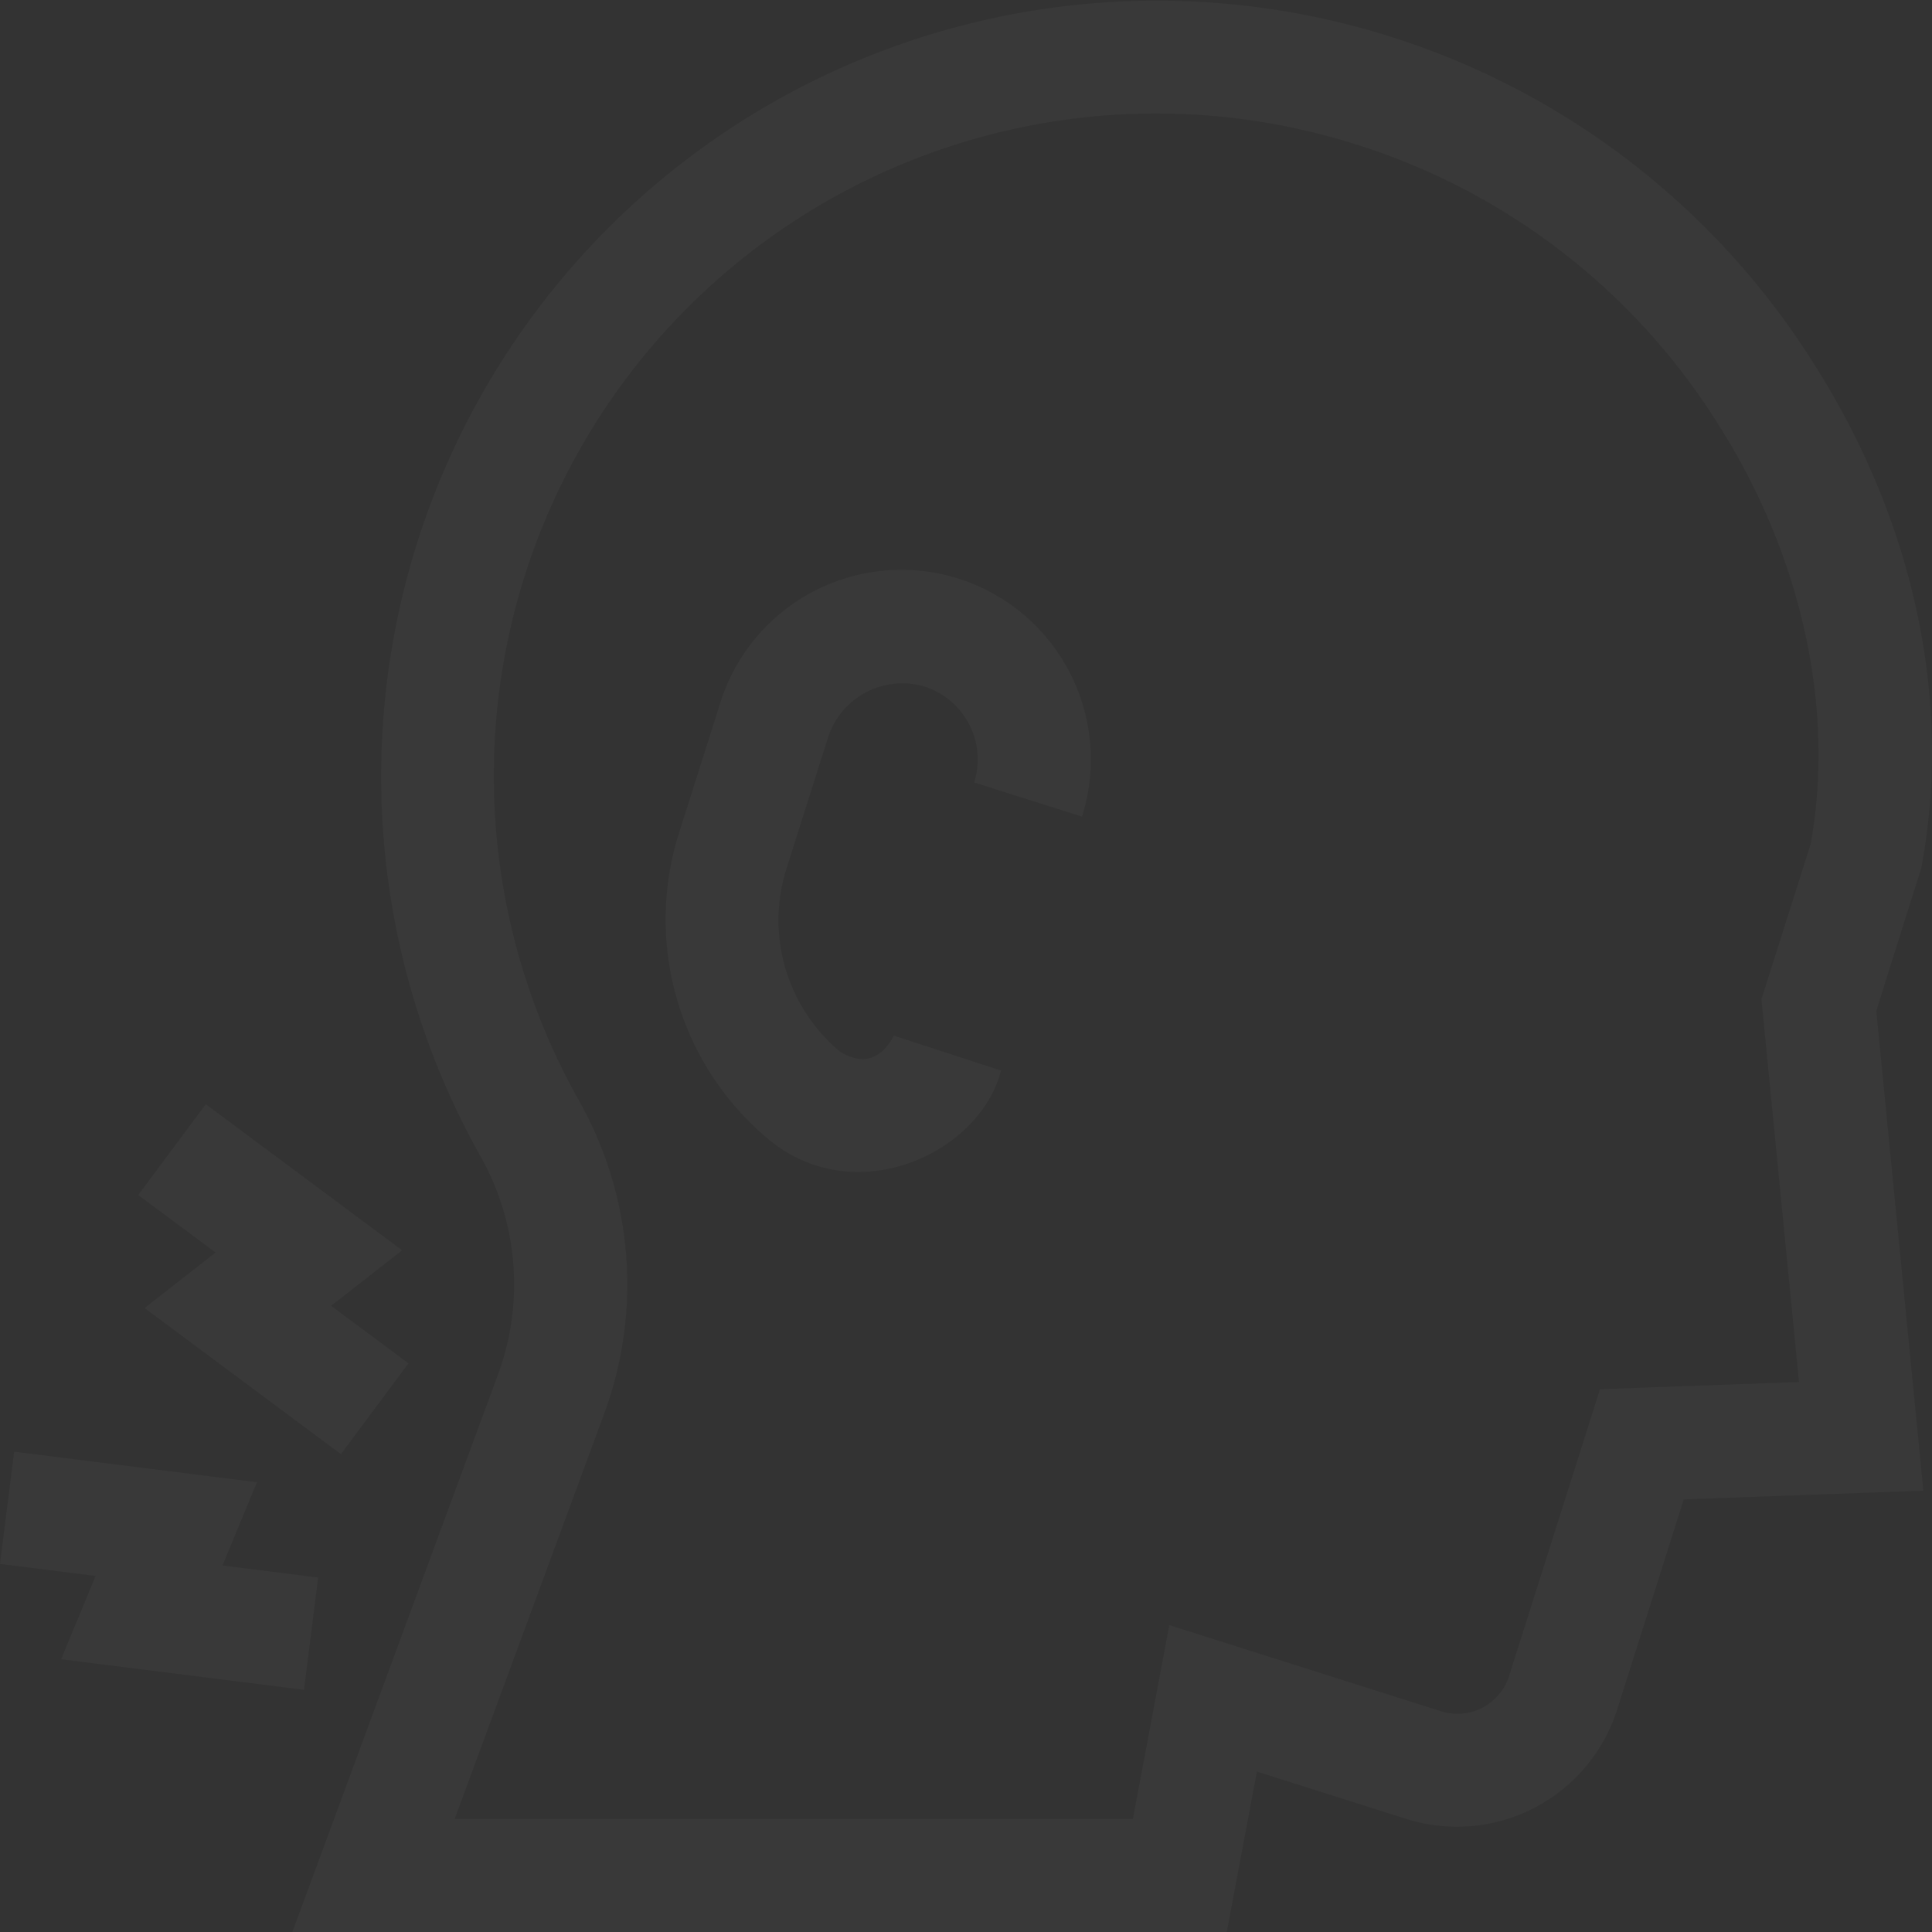<svg xmlns="http://www.w3.org/2000/svg" width="186.45" height="186.454" viewBox="0 0 186.45 186.454">
  <rect x="0" y="0" width="186.45" height="186.454" fill="#333333" stroke="none"/>
  <g id="neck_1_" data-name="neck (1)" transform="translate(-0.005 0)" opacity="0.03">
    <path id="Path_588273" data-name="Path 588273" d="M234.688,83.788c3.02-16.046-.624-33.278-10.26-48.52A74.872,74.872,0,0,0,95.633,111.575,25.139,25.139,0,0,1,97.35,132.6L77.486,186.45l90.18,0,2.908-15.481,14.481,4.59a16.226,16.226,0,0,0,20.264-10.51l6.448-20.345,23.123-.848L230.352,97.6c.1-.448,4.336-13.813,4.336-13.813Zm-10.677-2.337-4.749,14.985,3.623,36.933-19.206.7-8.773,27.679a5.225,5.225,0,0,1-6.55,3.4l-26.24-8.317-3.513,18.7-65.445,0,14.441-39.15a36.046,36.046,0,0,0-2.439-30.145,63.91,63.91,0,0,1,75.084-92.264l.047.015a63.718,63.718,0,0,1,34.9,27.123C223.167,53.716,226.372,68.4,224.011,81.451Z" transform="translate(-49.268 0)" fill="#fff"/>
    <path id="Path_588274" data-name="Path 588274" d="M204.649,151.85a18.32,18.32,0,0,0-22.973,11.915l-4.066,12.828a27.627,27.627,0,0,0,8.727,29.393c8.372,6.91,20.363,1.338,22.414-6.659l-10.344-3.374c-1.331,2.505-3.186,2.785-5.187,1.55a16.5,16.5,0,0,1-5.2-17.584l4.074-12.854a7.535,7.535,0,0,1,9.259-4.8,7.384,7.384,0,0,1,4.8,9.259l10.414,3.3a18.32,18.32,0,0,0-11.915-22.973Z" transform="translate(-112.138 -96.011)" fill="#fff"/>
    <path id="Path_588275" data-name="Path 588275" d="M29.345,407.717l1.365-10.839-9.234-1.162,3.328-8.037-23.435-2.95L0,395.568l9.228,1.161-3.327,8.036Z" transform="translate(0 -244.636)" fill="#fff"/>
    <path id="Path_588276" data-name="Path 588276" d="M37.246,312.314l18.953,14.1,6.521-8.764L55.253,312.1l6.852-5.359-18.951-14.1-6.52,8.764,7.462,5.552Z" transform="translate(-23.291 -186.08)" fill="#fff"/>
  </g>
</svg>
